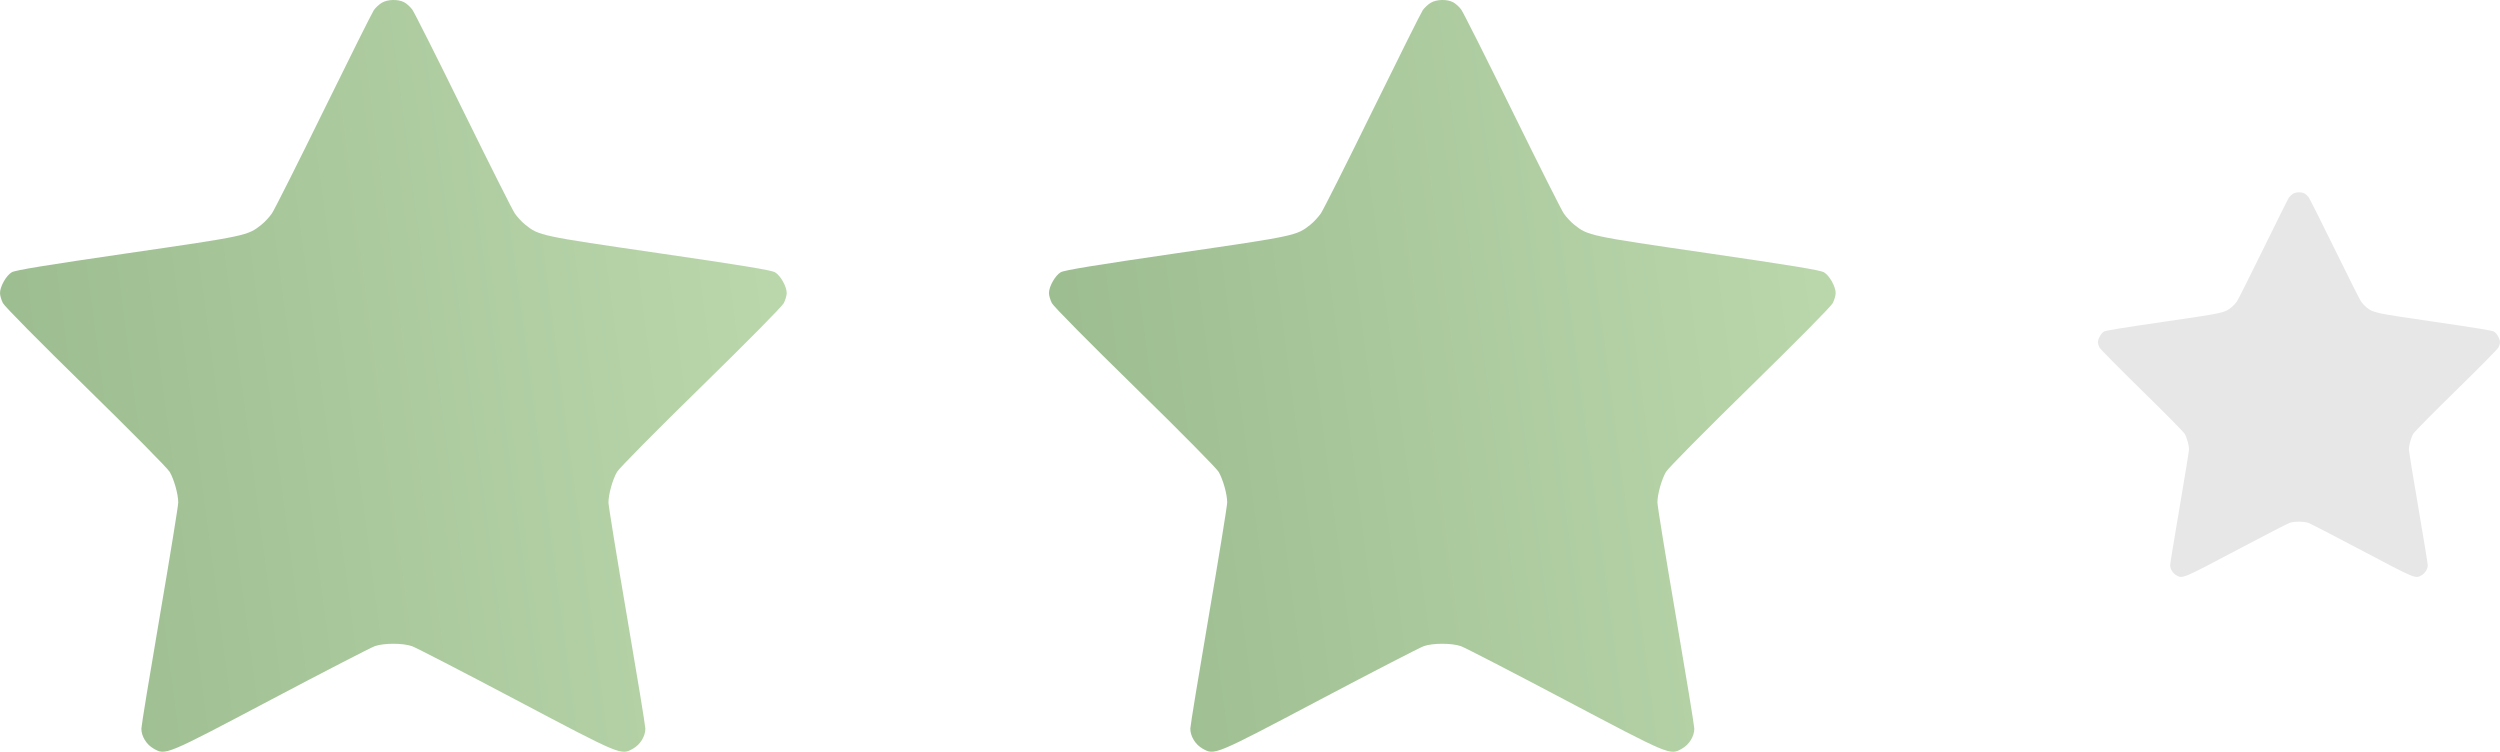 <?xml version="1.0" encoding="UTF-8"?> <svg xmlns="http://www.w3.org/2000/svg" width="143" height="43" viewBox="0 0 143 43" fill="none"> <path fill-rule="evenodd" clip-rule="evenodd" d="M21.831 0.163C21.681 0.255 21.479 0.443 21.383 0.581C21.287 0.719 19.994 3.308 18.509 6.333C17.024 9.359 15.694 12.002 15.553 12.208C15.412 12.413 15.141 12.705 14.951 12.856C14.162 13.483 14.123 13.491 7.31 14.484C2.62 15.168 0.88 15.453 0.675 15.572C0.359 15.753 0 16.388 0 16.764C0 16.901 0.076 17.16 0.168 17.34C0.266 17.53 2.261 19.549 4.912 22.142C7.472 24.646 9.583 26.781 9.705 26.99C9.959 27.424 10.195 28.271 10.195 28.744C10.195 28.926 9.721 31.848 9.141 35.237C8.561 38.626 8.086 41.524 8.086 41.678C8.086 42.117 8.376 42.588 8.788 42.821C9.478 43.209 9.425 43.231 15.511 40.018C18.555 38.411 21.224 37.034 21.443 36.958C21.959 36.778 23.043 36.779 23.562 36.959C23.783 37.036 26.453 38.414 29.494 40.021C35.577 43.234 35.52 43.211 36.212 42.821C36.624 42.588 36.914 42.117 36.914 41.678C36.914 41.524 36.44 38.626 35.859 35.237C35.279 31.848 34.805 28.926 34.805 28.744C34.805 28.271 35.041 27.424 35.295 26.99C35.417 26.781 37.528 24.646 40.088 22.142C42.739 19.549 44.734 17.53 44.832 17.34C44.924 17.16 45 16.901 45 16.764C45 16.388 44.641 15.753 44.325 15.571C44.118 15.452 42.387 15.168 37.689 14.483C30.879 13.491 30.836 13.481 30.049 12.856C29.859 12.705 29.589 12.415 29.45 12.213C29.311 12.01 27.981 9.366 26.495 6.338C25.008 3.31 23.697 0.703 23.581 0.546C23.465 0.388 23.255 0.2 23.115 0.127C22.762 -0.056 22.161 -0.039 21.831 0.163Z" fill="url(#paint0_linear_103_7)"></path> <path fill-rule="evenodd" clip-rule="evenodd" d="M81.831 0.163C81.681 0.255 81.479 0.443 81.383 0.581C81.287 0.719 79.994 3.308 78.509 6.333C77.024 9.359 75.694 12.002 75.553 12.208C75.412 12.413 75.141 12.705 74.951 12.856C74.162 13.483 74.123 13.491 67.31 14.484C62.62 15.168 60.88 15.453 60.675 15.572C60.359 15.753 60 16.388 60 16.764C60 16.901 60.076 17.16 60.168 17.34C60.266 17.53 62.261 19.549 64.912 22.142C67.472 24.646 69.583 26.781 69.705 26.99C69.959 27.424 70.195 28.271 70.195 28.744C70.195 28.926 69.721 31.848 69.141 35.237C68.561 38.626 68.086 41.524 68.086 41.678C68.086 42.117 68.376 42.588 68.788 42.821C69.478 43.209 69.425 43.231 75.511 40.018C78.555 38.411 81.225 37.034 81.443 36.958C81.959 36.778 83.043 36.779 83.562 36.959C83.783 37.036 86.453 38.414 89.494 40.021C95.577 43.234 95.52 43.211 96.212 42.821C96.624 42.588 96.914 42.117 96.914 41.678C96.914 41.524 96.439 38.626 95.859 35.237C95.279 31.848 94.805 28.926 94.805 28.744C94.805 28.271 95.041 27.424 95.295 26.99C95.417 26.781 97.528 24.646 100.088 22.142C102.739 19.549 104.734 17.53 104.832 17.34C104.924 17.16 105 16.901 105 16.764C105 16.388 104.641 15.753 104.325 15.571C104.118 15.452 102.387 15.168 97.689 14.483C90.879 13.491 90.836 13.481 90.049 12.856C89.859 12.705 89.589 12.415 89.45 12.213C89.311 12.01 87.981 9.366 86.495 6.338C85.008 3.31 83.697 0.703 83.581 0.546C83.465 0.388 83.255 0.2 83.115 0.127C82.763 -0.056 82.161 -0.039 81.831 0.163Z" fill="url(#paint1_linear_103_7)"></path> <path fill-rule="evenodd" clip-rule="evenodd" d="M131.158 11.083C131.081 11.13 130.978 11.227 130.929 11.297C130.88 11.368 130.219 12.692 129.46 14.24C128.701 15.788 128.021 17.141 127.949 17.246C127.877 17.351 127.739 17.5 127.642 17.578C127.238 17.898 127.218 17.902 123.736 18.411C121.339 18.76 120.45 18.906 120.345 18.967C120.184 19.06 120 19.385 120 19.577C120 19.647 120.039 19.78 120.086 19.872C120.136 19.969 121.156 21.002 122.51 22.328C123.819 23.61 124.898 24.702 124.96 24.809C125.09 25.031 125.211 25.464 125.211 25.706C125.211 25.799 124.968 27.294 124.672 29.028C124.375 30.762 124.133 32.245 124.133 32.324C124.133 32.548 124.281 32.789 124.492 32.908C124.844 33.107 124.817 33.118 127.928 31.474C129.484 30.652 130.848 29.948 130.96 29.909C131.224 29.817 131.778 29.817 132.043 29.91C132.156 29.949 133.52 30.654 135.075 31.476C138.184 33.12 138.155 33.108 138.508 32.908C138.719 32.789 138.867 32.548 138.867 32.324C138.867 32.245 138.625 30.762 138.328 29.028C138.032 27.294 137.789 25.799 137.789 25.706C137.789 25.464 137.91 25.031 138.04 24.809C138.102 24.702 139.181 23.61 140.49 22.328C141.844 21.002 142.864 19.969 142.914 19.872C142.961 19.78 143 19.647 143 19.577C143 19.384 142.816 19.06 142.655 18.967C142.549 18.906 141.664 18.761 139.263 18.41C135.783 17.902 135.761 17.897 135.358 17.578C135.261 17.5 135.123 17.352 135.052 17.248C134.981 17.145 134.301 15.792 133.542 14.243C132.782 12.693 132.112 11.36 132.052 11.279C131.993 11.199 131.886 11.102 131.814 11.065C131.634 10.972 131.327 10.98 131.158 11.083Z" fill="#E7E7E7"></path> <defs> <linearGradient id="paint0_linear_103_7" x1="34.601" y1="-285.131" x2="-41.108" y2="-275.173" gradientUnits="userSpaceOnUse"> <stop stop-color="#CEE8BE"></stop> <stop offset="1" stop-color="#9BBC8F"></stop> </linearGradient> <linearGradient id="paint1_linear_103_7" x1="94.601" y1="-285.131" x2="18.892" y2="-275.173" gradientUnits="userSpaceOnUse"> <stop stop-color="#CEE8BE"></stop> <stop offset="1" stop-color="#9BBC8F"></stop> </linearGradient> </defs> </svg> 